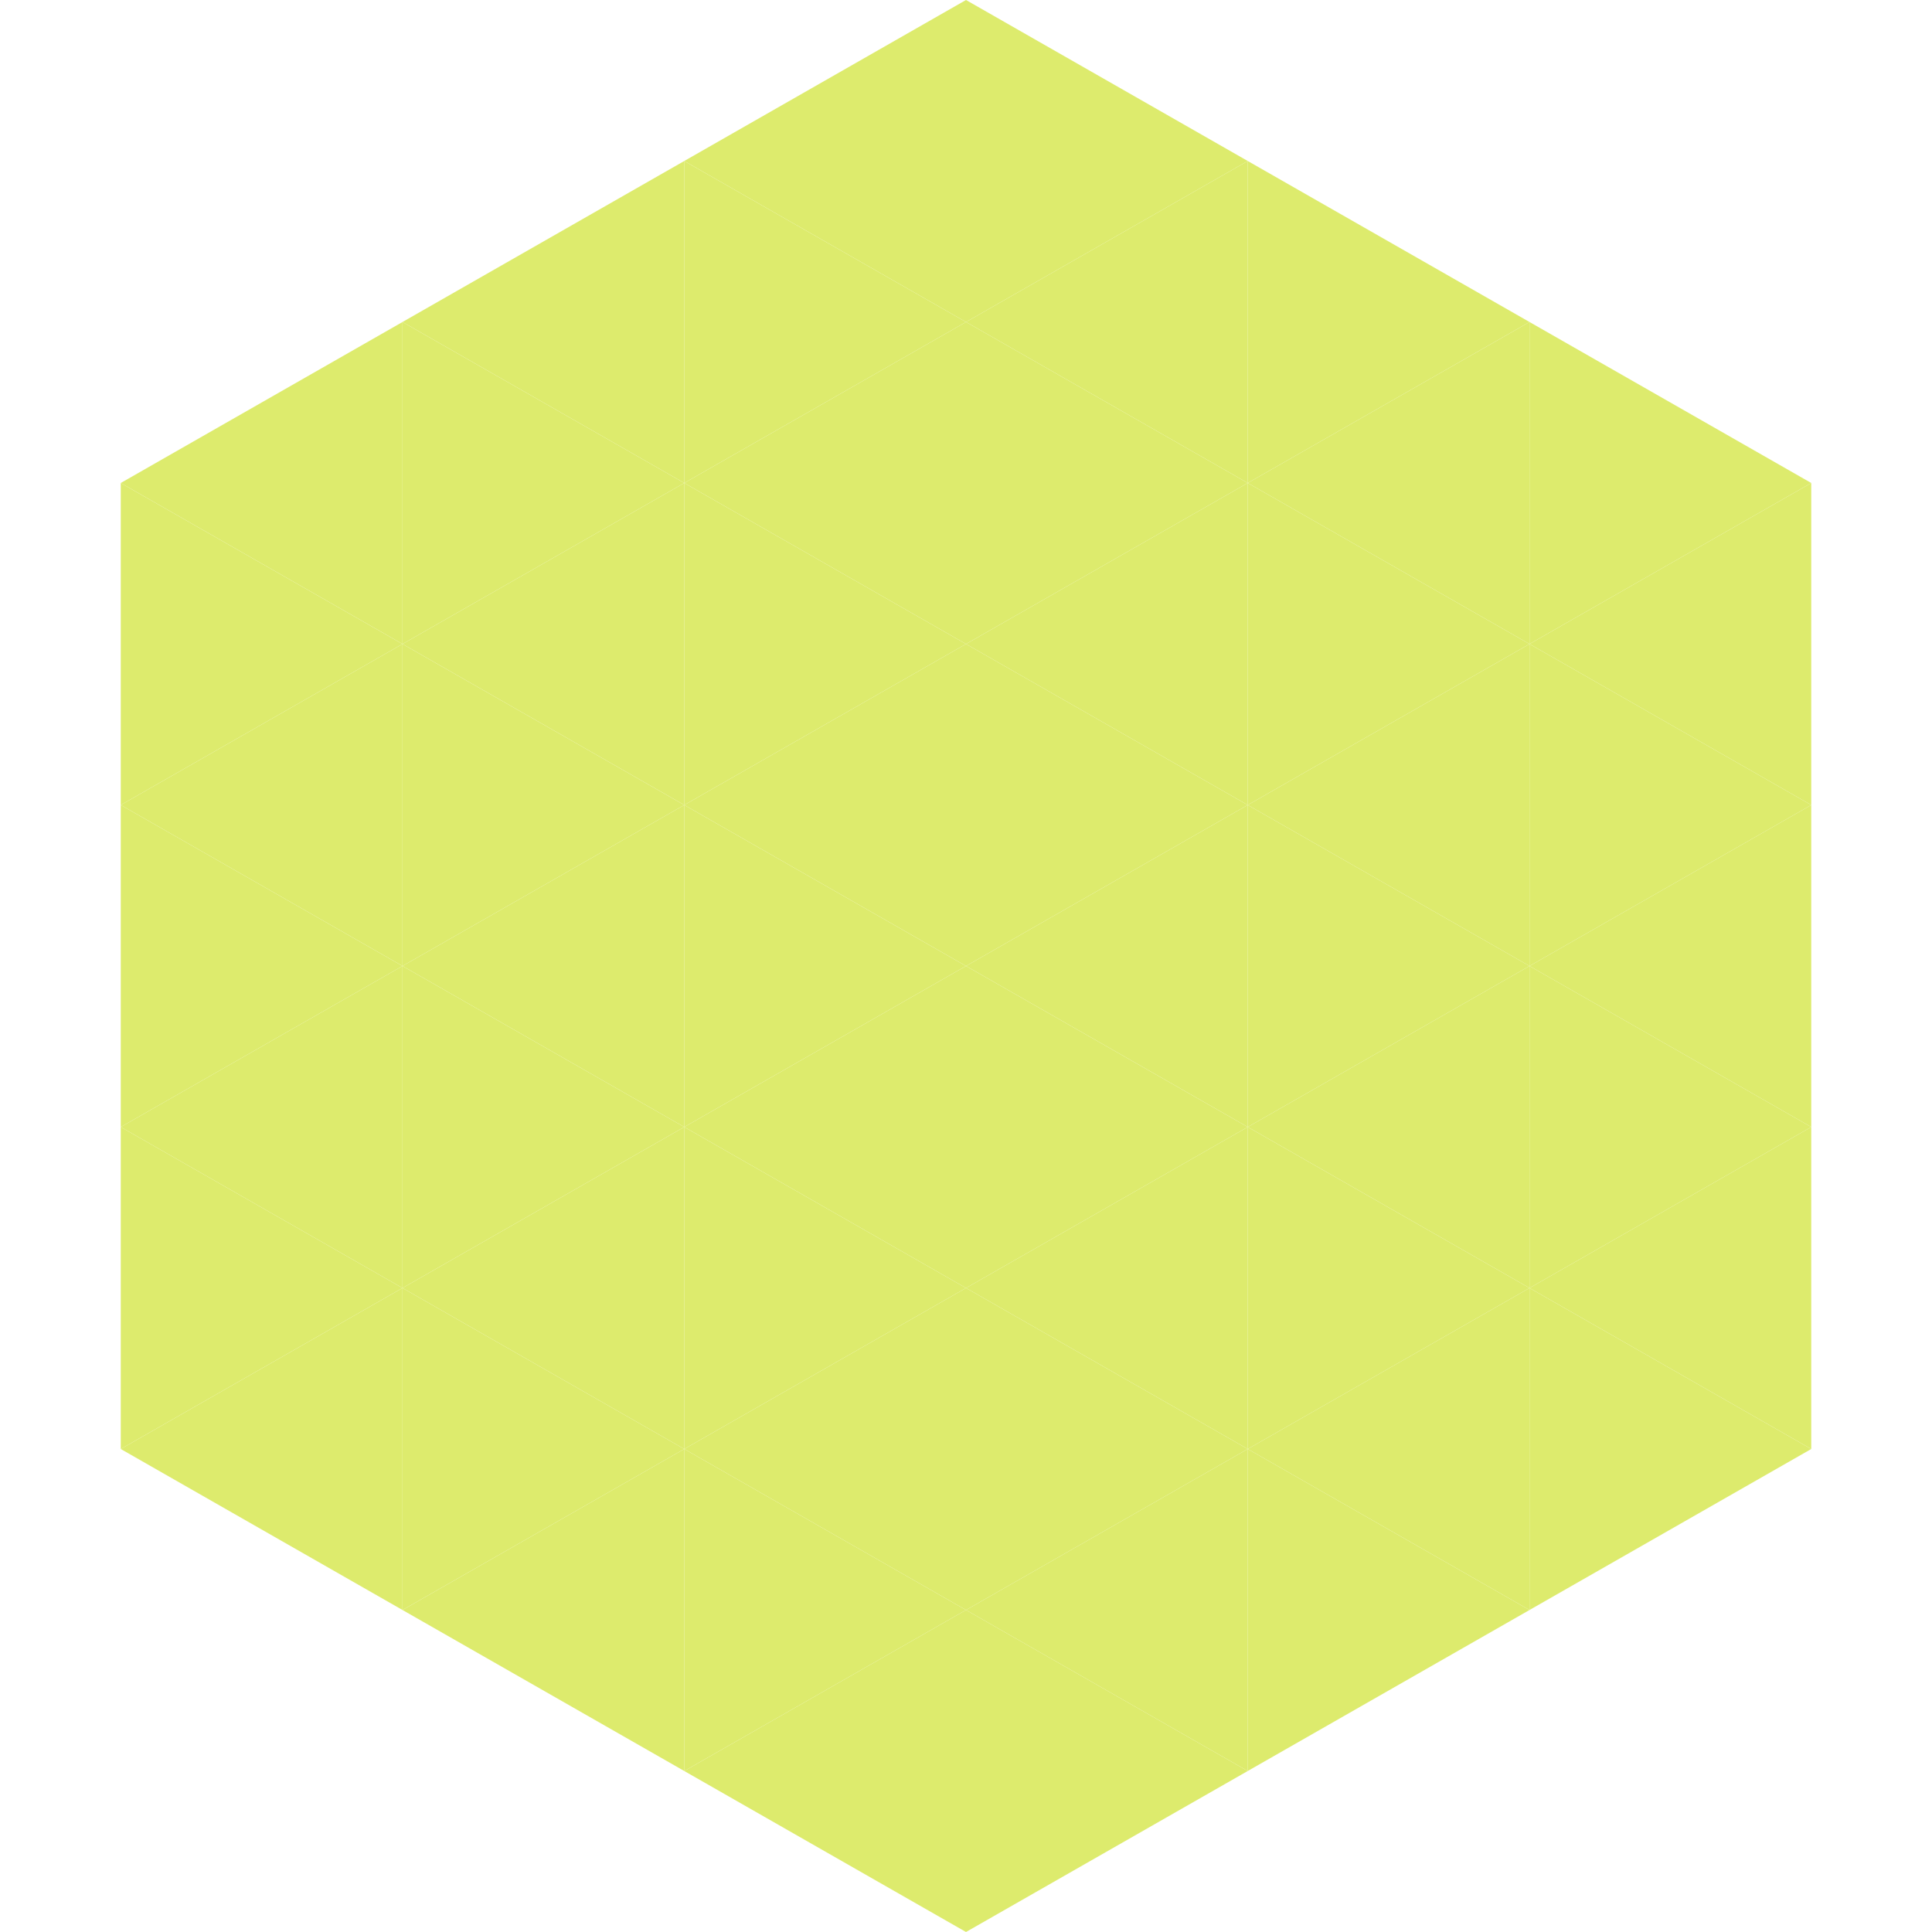 <?xml version="1.0"?>
<!-- Generated by SVGo -->
<svg width="240" height="240"
     xmlns="http://www.w3.org/2000/svg"
     xmlns:xlink="http://www.w3.org/1999/xlink">
<polygon points="50,40 15,60 50,80" style="fill:rgb(221,235,109)" />
<polygon points="190,40 225,60 190,80" style="fill:rgb(221,235,109)" />
<polygon points="15,60 50,80 15,100" style="fill:rgb(221,235,109)" />
<polygon points="225,60 190,80 225,100" style="fill:rgb(221,235,109)" />
<polygon points="50,80 15,100 50,120" style="fill:rgb(221,235,109)" />
<polygon points="190,80 225,100 190,120" style="fill:rgb(221,235,109)" />
<polygon points="15,100 50,120 15,140" style="fill:rgb(221,235,109)" />
<polygon points="225,100 190,120 225,140" style="fill:rgb(221,235,109)" />
<polygon points="50,120 15,140 50,160" style="fill:rgb(221,235,109)" />
<polygon points="190,120 225,140 190,160" style="fill:rgb(221,235,109)" />
<polygon points="15,140 50,160 15,180" style="fill:rgb(221,235,109)" />
<polygon points="225,140 190,160 225,180" style="fill:rgb(221,235,109)" />
<polygon points="50,160 15,180 50,200" style="fill:rgb(221,235,109)" />
<polygon points="190,160 225,180 190,200" style="fill:rgb(221,235,109)" />
<polygon points="15,180 50,200 15,220" style="fill:rgb(255,255,255); fill-opacity:0" />
<polygon points="225,180 190,200 225,220" style="fill:rgb(255,255,255); fill-opacity:0" />
<polygon points="50,0 85,20 50,40" style="fill:rgb(255,255,255); fill-opacity:0" />
<polygon points="190,0 155,20 190,40" style="fill:rgb(255,255,255); fill-opacity:0" />
<polygon points="85,20 50,40 85,60" style="fill:rgb(221,235,109)" />
<polygon points="155,20 190,40 155,60" style="fill:rgb(221,235,109)" />
<polygon points="50,40 85,60 50,80" style="fill:rgb(221,235,109)" />
<polygon points="190,40 155,60 190,80" style="fill:rgb(221,235,109)" />
<polygon points="85,60 50,80 85,100" style="fill:rgb(221,235,109)" />
<polygon points="155,60 190,80 155,100" style="fill:rgb(221,235,109)" />
<polygon points="50,80 85,100 50,120" style="fill:rgb(221,235,109)" />
<polygon points="190,80 155,100 190,120" style="fill:rgb(221,235,109)" />
<polygon points="85,100 50,120 85,140" style="fill:rgb(221,235,109)" />
<polygon points="155,100 190,120 155,140" style="fill:rgb(221,235,109)" />
<polygon points="50,120 85,140 50,160" style="fill:rgb(221,235,109)" />
<polygon points="190,120 155,140 190,160" style="fill:rgb(221,235,109)" />
<polygon points="85,140 50,160 85,180" style="fill:rgb(221,235,109)" />
<polygon points="155,140 190,160 155,180" style="fill:rgb(221,235,109)" />
<polygon points="50,160 85,180 50,200" style="fill:rgb(221,235,109)" />
<polygon points="190,160 155,180 190,200" style="fill:rgb(221,235,109)" />
<polygon points="85,180 50,200 85,220" style="fill:rgb(221,235,109)" />
<polygon points="155,180 190,200 155,220" style="fill:rgb(221,235,109)" />
<polygon points="120,0 85,20 120,40" style="fill:rgb(221,235,109)" />
<polygon points="120,0 155,20 120,40" style="fill:rgb(221,235,109)" />
<polygon points="85,20 120,40 85,60" style="fill:rgb(221,235,109)" />
<polygon points="155,20 120,40 155,60" style="fill:rgb(221,235,109)" />
<polygon points="120,40 85,60 120,80" style="fill:rgb(221,235,109)" />
<polygon points="120,40 155,60 120,80" style="fill:rgb(221,235,109)" />
<polygon points="85,60 120,80 85,100" style="fill:rgb(221,235,109)" />
<polygon points="155,60 120,80 155,100" style="fill:rgb(221,235,109)" />
<polygon points="120,80 85,100 120,120" style="fill:rgb(221,235,109)" />
<polygon points="120,80 155,100 120,120" style="fill:rgb(221,235,109)" />
<polygon points="85,100 120,120 85,140" style="fill:rgb(221,235,109)" />
<polygon points="155,100 120,120 155,140" style="fill:rgb(221,235,109)" />
<polygon points="120,120 85,140 120,160" style="fill:rgb(221,235,109)" />
<polygon points="120,120 155,140 120,160" style="fill:rgb(221,235,109)" />
<polygon points="85,140 120,160 85,180" style="fill:rgb(221,235,109)" />
<polygon points="155,140 120,160 155,180" style="fill:rgb(221,235,109)" />
<polygon points="120,160 85,180 120,200" style="fill:rgb(221,235,109)" />
<polygon points="120,160 155,180 120,200" style="fill:rgb(221,235,109)" />
<polygon points="85,180 120,200 85,220" style="fill:rgb(221,235,109)" />
<polygon points="155,180 120,200 155,220" style="fill:rgb(221,235,109)" />
<polygon points="120,200 85,220 120,240" style="fill:rgb(221,235,109)" />
<polygon points="120,200 155,220 120,240" style="fill:rgb(221,235,109)" />
<polygon points="85,220 120,240 85,260" style="fill:rgb(255,255,255); fill-opacity:0" />
<polygon points="155,220 120,240 155,260" style="fill:rgb(255,255,255); fill-opacity:0" />
</svg>
